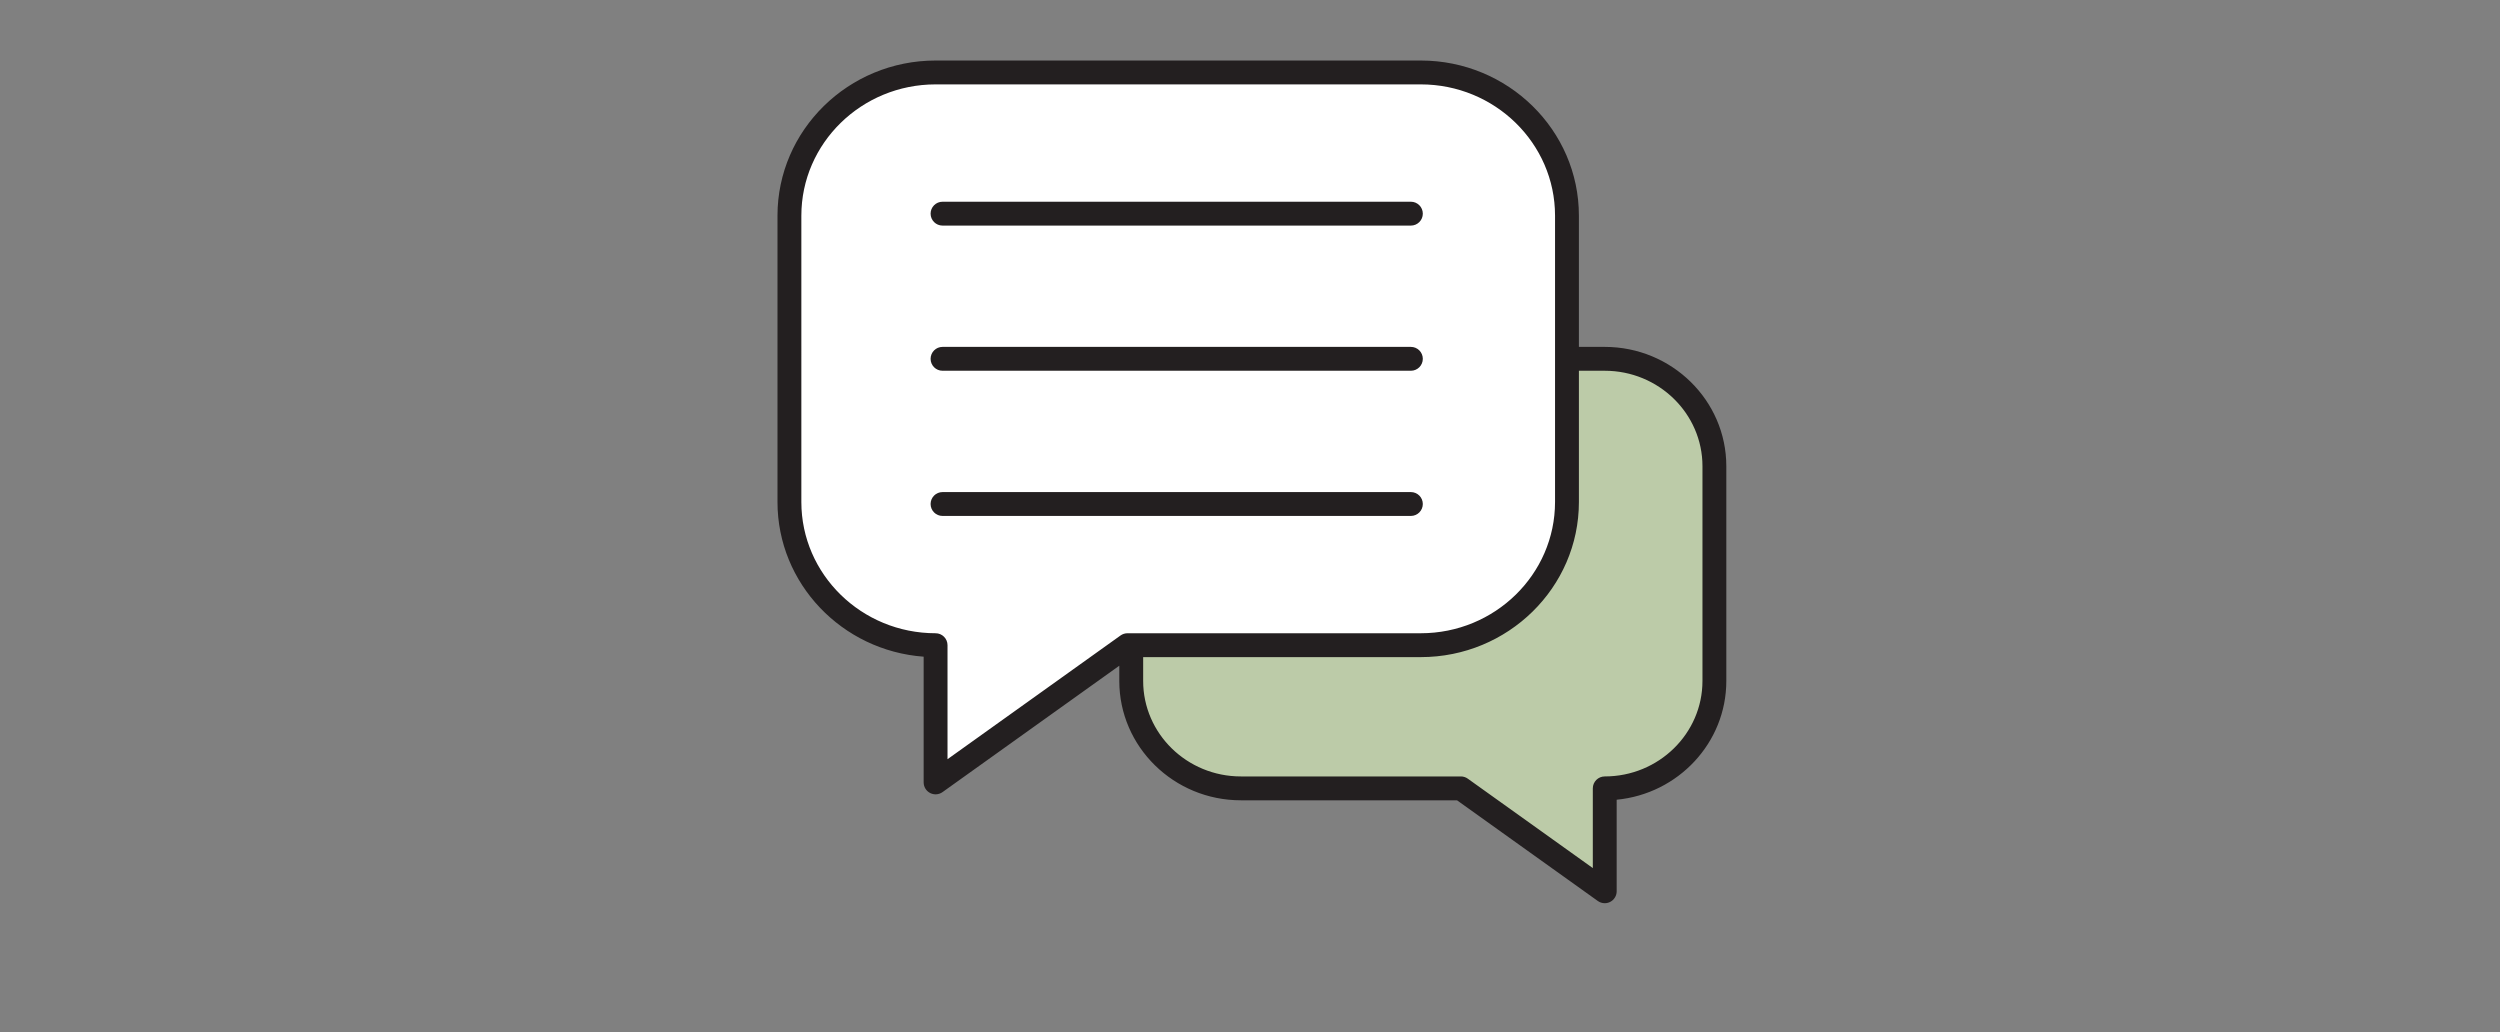 <?xml version="1.0" encoding="utf-8"?>
<!-- Generator: Adobe Illustrator 16.0.4, SVG Export Plug-In . SVG Version: 6.00 Build 0)  -->
<!DOCTYPE svg PUBLIC "-//W3C//DTD SVG 1.1//EN" "http://www.w3.org/Graphics/SVG/1.1/DTD/svg11.dtd">
<svg version="1.1" id="Layer_1" xmlns="http://www.w3.org/2000/svg" xmlns:xlink="http://www.w3.org/1999/xlink" x="0px" y="0px"
	 width="792px" height="327px" viewBox="0 0 792 327" enable-background="new 0 0 792 327" xml:space="preserve">
<rect x="0" y="0" width="792" height="327" fill="#808080" stroke="none"/>
<path fill="#BCCBA8" d="M462.795,249.755h-69.694c-19.181,0-34.729-15.23-34.729-34.021v-68.04c0-18.789,15.548-34.02,34.729-34.02
	h115.283c19.18,0,34.735,15.23,34.735,34.02v68.04c0,18.79-15.556,34.021-34.735,34.021v32.603L462.795,249.755z"/>
<path fill="#FFFFFF" d="M357.184,204.395h92.92c25.581,0,46.312-20.31,46.312-45.359V68.314c0-25.05-20.731-45.359-46.312-45.359
	h-153.71c-25.574,0-46.306,20.31-46.306,45.359v90.721c0,25.05,20.731,45.359,46.306,45.359v43.47L357.184,204.395z"/>
<g>
	<path fill="#231F20" d="M298.594,71.467h148.372c2.087,0,3.78-1.692,3.78-3.779c0-2.088-1.693-3.78-3.78-3.78H298.594
		c-2.088,0-3.78,1.692-3.78,3.78C294.813,69.774,296.506,71.467,298.594,71.467z"/>
	<path fill="#231F20" d="M298.594,117.455h148.372c2.087,0,3.78-1.692,3.78-3.78s-1.693-3.78-3.78-3.78H298.594
		c-2.088,0-3.78,1.692-3.78,3.78S296.506,117.455,298.594,117.455z"/>
	<path fill="#231F20" d="M450.746,159.67c0-2.088-1.693-3.78-3.78-3.78H298.594c-2.088,0-3.78,1.692-3.78,3.78
		c0,2.087,1.692,3.779,3.78,3.779h148.372C449.053,163.449,450.746,161.757,450.746,159.67z"/>
	<path fill="#231F20" d="M508.384,109.895h-8.188v-41.58c0-27.096-22.471-49.14-50.092-49.14h-153.71
		c-27.617,0-50.085,22.044-50.085,49.14v90.721c0,25.849,20.445,47.1,46.305,49.001v39.828c0,1.416,0.792,2.714,2.052,3.361
		c0.544,0.28,1.138,0.419,1.729,0.419c0.774,0,1.545-0.238,2.198-0.705l56-40.044v4.839c0,20.844,17.275,37.801,38.509,37.801
		h68.481l44.604,31.897c0.653,0.467,1.423,0.705,2.198,0.705c0.59,0,1.183-0.139,1.729-0.42c1.259-0.647,2.051-1.945,2.051-3.36
		v-29.004c19.471-1.869,34.736-18.028,34.736-37.619v-68.04C546.899,126.853,529.622,109.895,508.384,109.895z M296.394,200.614
		c-23.449,0-42.525-18.652-42.525-41.579V68.314c0-22.927,19.076-41.58,42.525-41.58h153.71c23.453,0,42.532,18.653,42.532,41.58
		v90.721c0,22.927-19.079,41.579-42.532,41.579h-92.92c-0.788,0-1.558,0.248-2.199,0.705l-54.812,39.195v-36.12
		C300.173,202.308,298.48,200.614,296.394,200.614z M539.34,215.734c0,16.675-13.888,30.24-30.956,30.24
		c-2.088,0-3.78,1.692-3.78,3.78v25.253l-39.61-28.328c-0.641-0.458-1.41-0.705-2.198-0.705h-69.694
		c-17.065,0-30.948-13.565-30.948-30.24v-7.56h87.951c27.621,0,50.092-22.043,50.092-49.14v-41.58h8.188
		c17.068,0,30.956,13.565,30.956,30.239V215.734z"/>
</g>
</svg>
